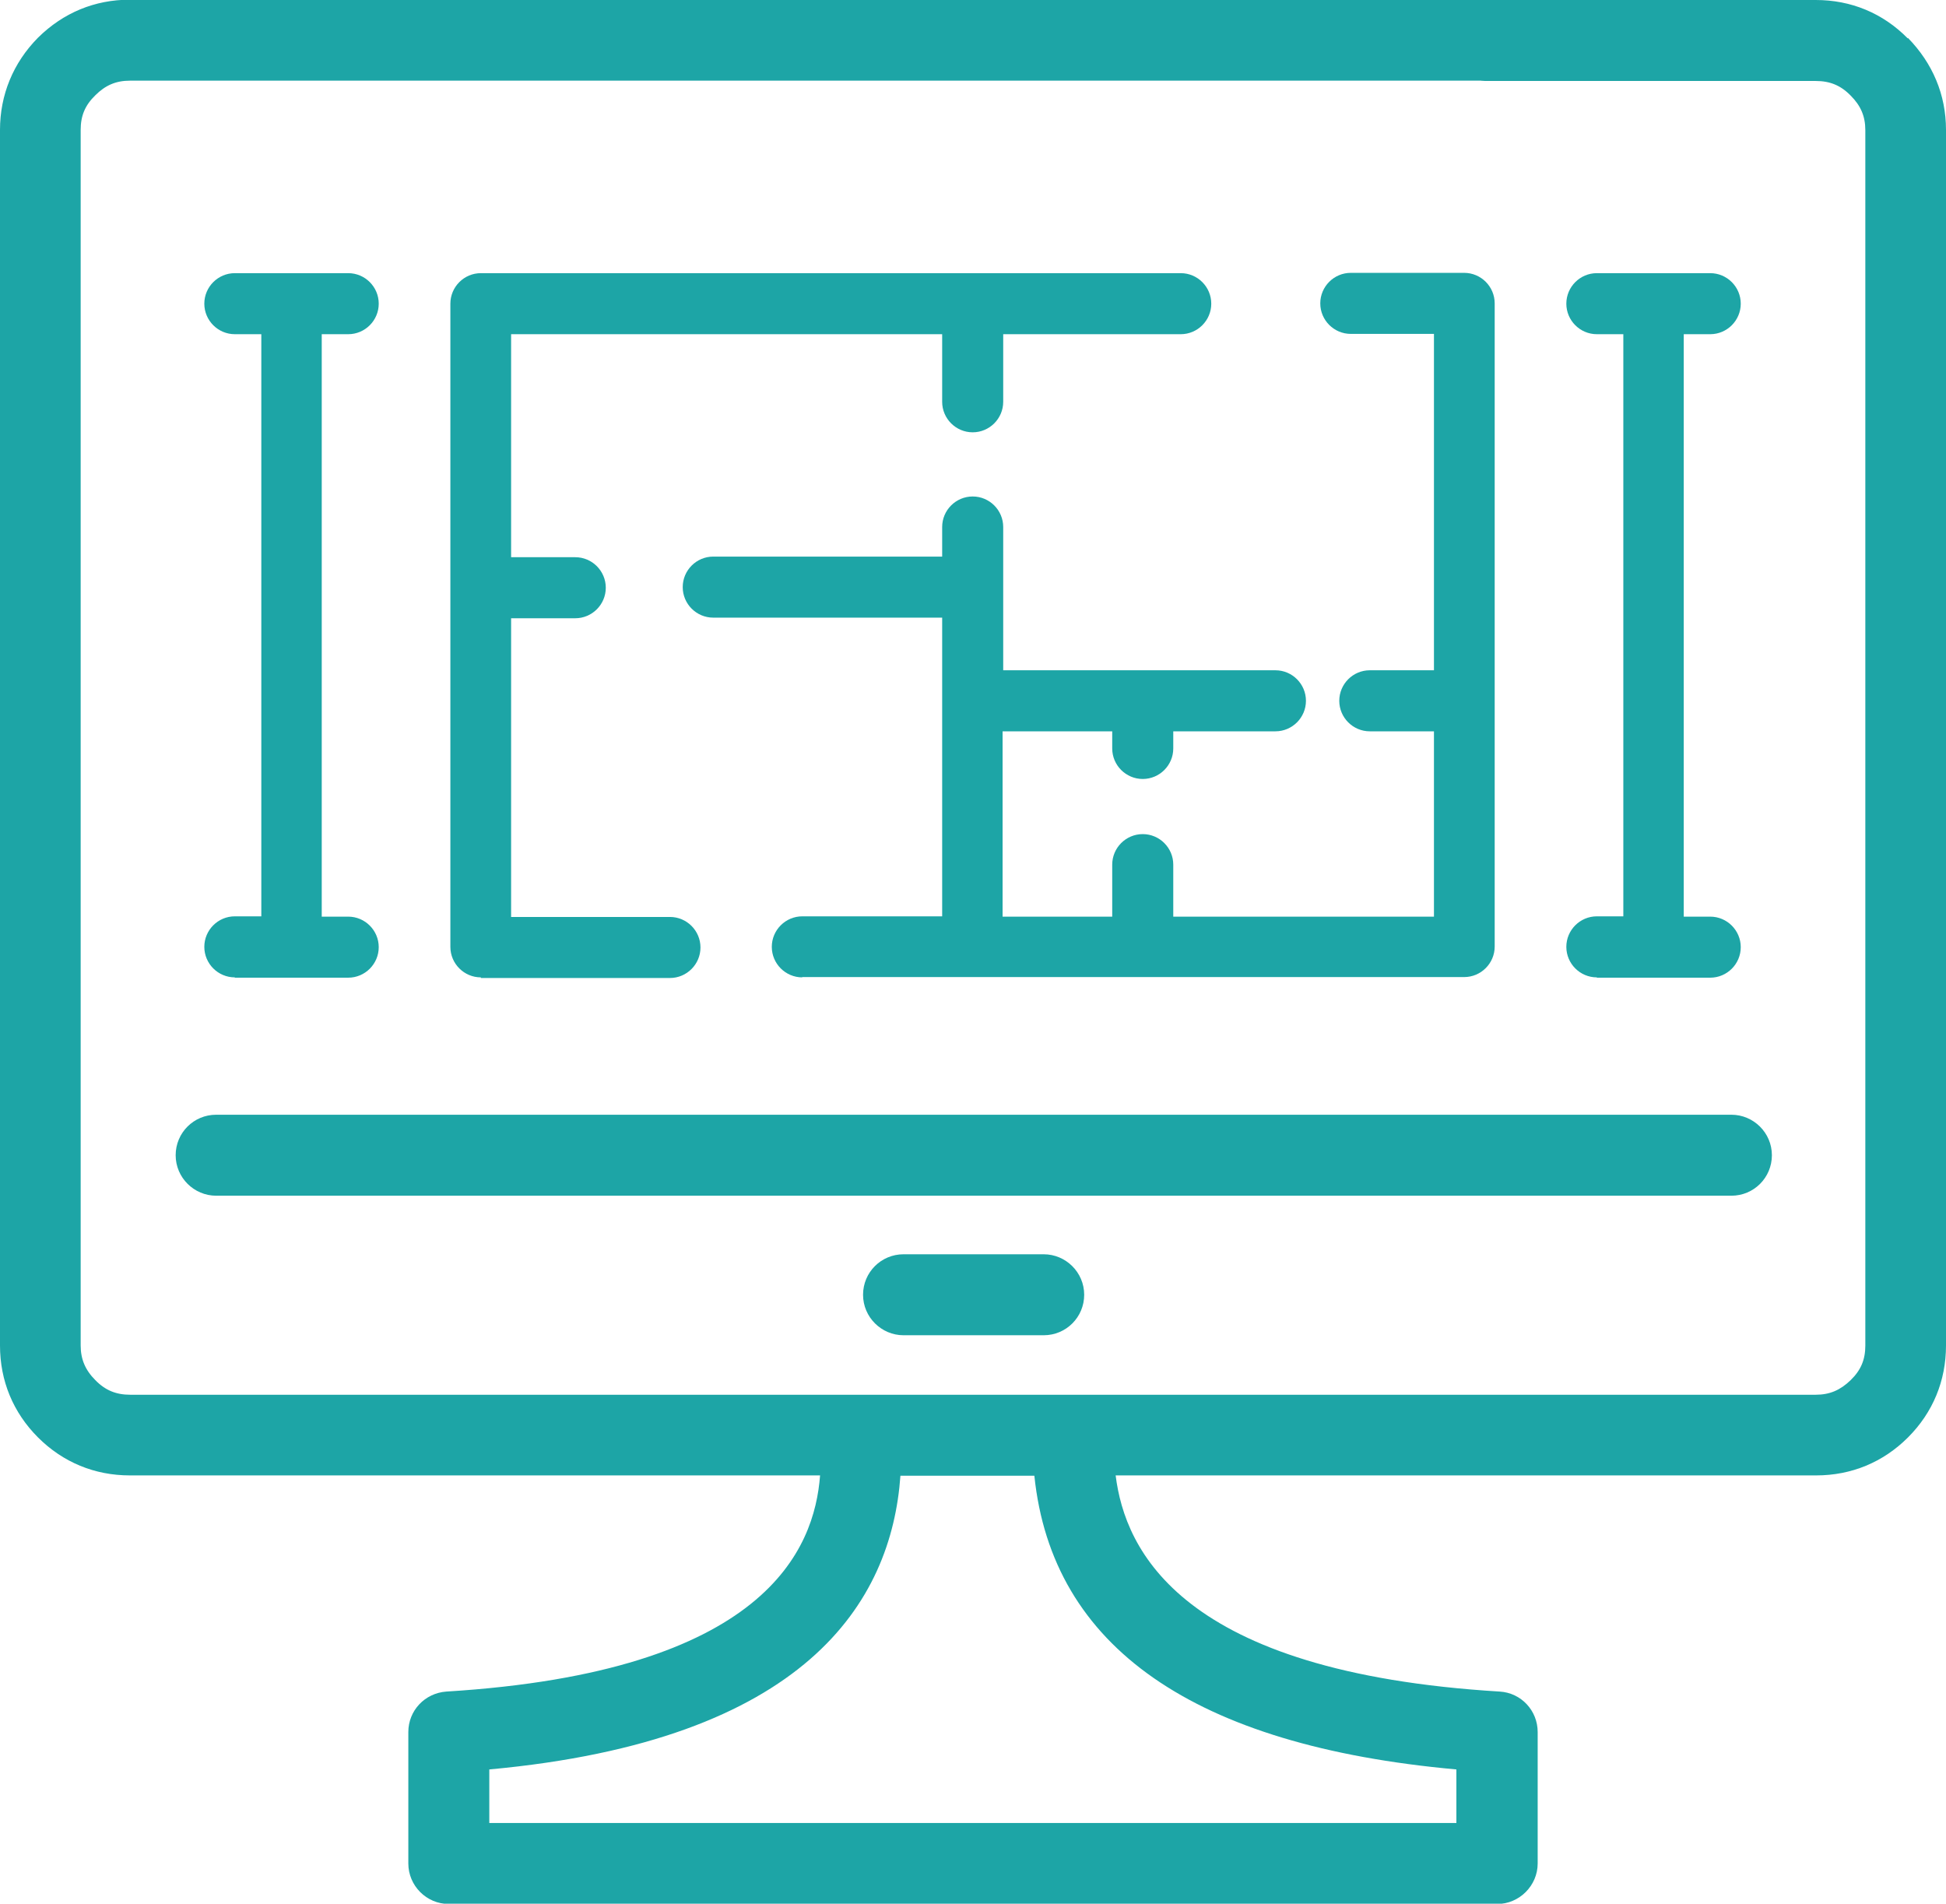 <?xml version="1.0" encoding="UTF-8"?>
<svg id="Your_Icons_Here" xmlns="http://www.w3.org/2000/svg" version="1.1" viewBox="0 0 624.8 611.2">
  <!-- Generator: Adobe Illustrator 29.5.0, SVG Export Plug-In . SVG Version: 2.1.0 Build 137)  -->
  <defs>
    <style>
      .st0 {
        fill: #1da5a6;
      }
    </style>
  </defs>
  <path class="st0" d="M612.5,12.3C604.5,4.2,594.3,0,583,0h-106c-7.1,0-13,5.8-13,13s5.8,13,13,13h106c4.5,0,8,1.4,11.2,4.7,3.2,3.2,4.7,6.6,4.7,11.1v390.2c0,4.5-1.4,7.9-4.7,11.1s-6.7,4.7-11.2,4.7H41.8c-4.5,0-8-1.4-11.2-4.7-3.2-3.2-4.7-6.7-4.7-11.1V41.7c0-4.5,1.4-7.9,4.7-11.1,3.2-3.2,6.6-4.7,11.1-4.7h437.1c7.1,0,13-5.8,13-13s-5.8-13-13-13H41.7c-11.3,0-21.4,4.2-29.5,12.2C4.2,20.2,0,30.5,0,41.7v390.3c0,11.3,4.2,21.5,12.2,29.5,8,8,18.2,12.2,29.5,12.2h221.6c-1.8,23.7-17.4,63.1-120,69.4-6.9.5-12.2,6.1-12.2,13v42.2c0,7.1,5.8,13,13,13h336.6c7.1,0,13-5.9,13-13v-42.2c0-6.9-5.3-12.6-12.2-13-102.4-6.2-120.3-45.4-123.3-69.4h224.9c11.3,0,21.5-4.2,29.5-12.2,8-8,12.2-18.2,12.2-29.5V41.7c0-11.3-4.3-21.4-12.2-29.5ZM467.6,568.1v17.2H157.1v-17.2c101.5-9.3,129.1-53.6,132-94.3h43c5.7,55,51.2,86.7,135.5,94.3h0Z"/>
  <path class="st0" d="M335.1,428.7h-45c-7.1,0-13-5.8-13-13s5.8-13,13-13h45c7.1,0,13,5.8,13,13s-5.8,13-13,13Z"/>
  <path class="st0" d="M555.9,383.9H69.4c-7.1,0-13-5.8-13-13s5.8-13,13-13h486.5c7.1,0,13,5.8,13,13s-5.8,13-13,13Z"/>
  <path class="st0" d="M512.7,313.8c-5.4,0-9.8-4.4-9.8-9.8s4.4-9.8,9.8-9.8h8.5V107.3h-8.5c-5.4,0-9.8-4.4-9.8-9.8s4.4-9.8,9.8-9.8h36.4c5.4,0,9.8,4.4,9.8,9.8s-4.4,9.8-9.8,9.8h-8.5v187h8.5c5.4,0,9.8,4.4,9.8,9.8s-4.4,9.8-9.8,9.8h-36.4Z"/>
  <path class="st0" d="M257.6,313.8c-5.4,0-9.8-4.4-9.8-9.8s4.4-9.8,9.8-9.8h44.9v-95.9h-73.5c-5.4,0-9.8-4.4-9.8-9.8s4.4-9.8,9.8-9.8h73.5v-9.5c0-5.4,4.4-9.8,9.8-9.8s9.8,4.4,9.8,9.8v46h87.4c5.4,0,9.8,4.4,9.8,9.8s-4.4,9.8-9.8,9.8h-32.8v5.5c0,5.4-4.4,9.8-9.8,9.8s-9.8-4.4-9.8-9.8v-5.5h-35.2v59.5h35.2v-16.7c0-5.4,4.4-9.8,9.8-9.8s9.8,4.4,9.8,9.8v16.7h83.7v-59.5h-20.6c-5.4,0-9.8-4.4-9.8-9.8s4.4-9.8,9.8-9.8h20.6v-108h-26.7c-5.4,0-9.8-4.4-9.8-9.8s4.4-9.8,9.8-9.8h36.4c5.4,0,9.8,4.4,9.8,9.8v206.5c0,5.4-4.4,9.8-9.8,9.8h-212.6Z"/>
  <path class="st0" d="M154.4,313.8c-5.4,0-9.8-4.4-9.8-9.8V97.5c0-5.4,4.4-9.8,9.8-9.8h224.7c5.4,0,9.8,4.4,9.8,9.8s-4.4,9.8-9.8,9.8h-57v21.7c0,5.4-4.4,9.8-9.8,9.8s-9.8-4.4-9.8-9.8v-21.7h-138.4v71.6h20.6c5.4,0,9.8,4.4,9.8,9.8s-4.4,9.8-9.8,9.8h-20.6v95.9h51c5.4,0,9.8,4.4,9.8,9.8s-4.4,9.8-9.8,9.8h-60.7Z"/>
  <path class="st0" d="M75.4,313.8c-5.4,0-9.8-4.4-9.8-9.8s4.4-9.8,9.8-9.8h8.5V107.3h-8.5c-5.4,0-9.8-4.4-9.8-9.8s4.4-9.8,9.8-9.8h36.4c5.4,0,9.8,4.4,9.8,9.8s-4.4,9.8-9.8,9.8h-8.5v187h8.5c5.4,0,9.8,4.4,9.8,9.8s-4.4,9.8-9.8,9.8h-36.4Z"/>
</svg>